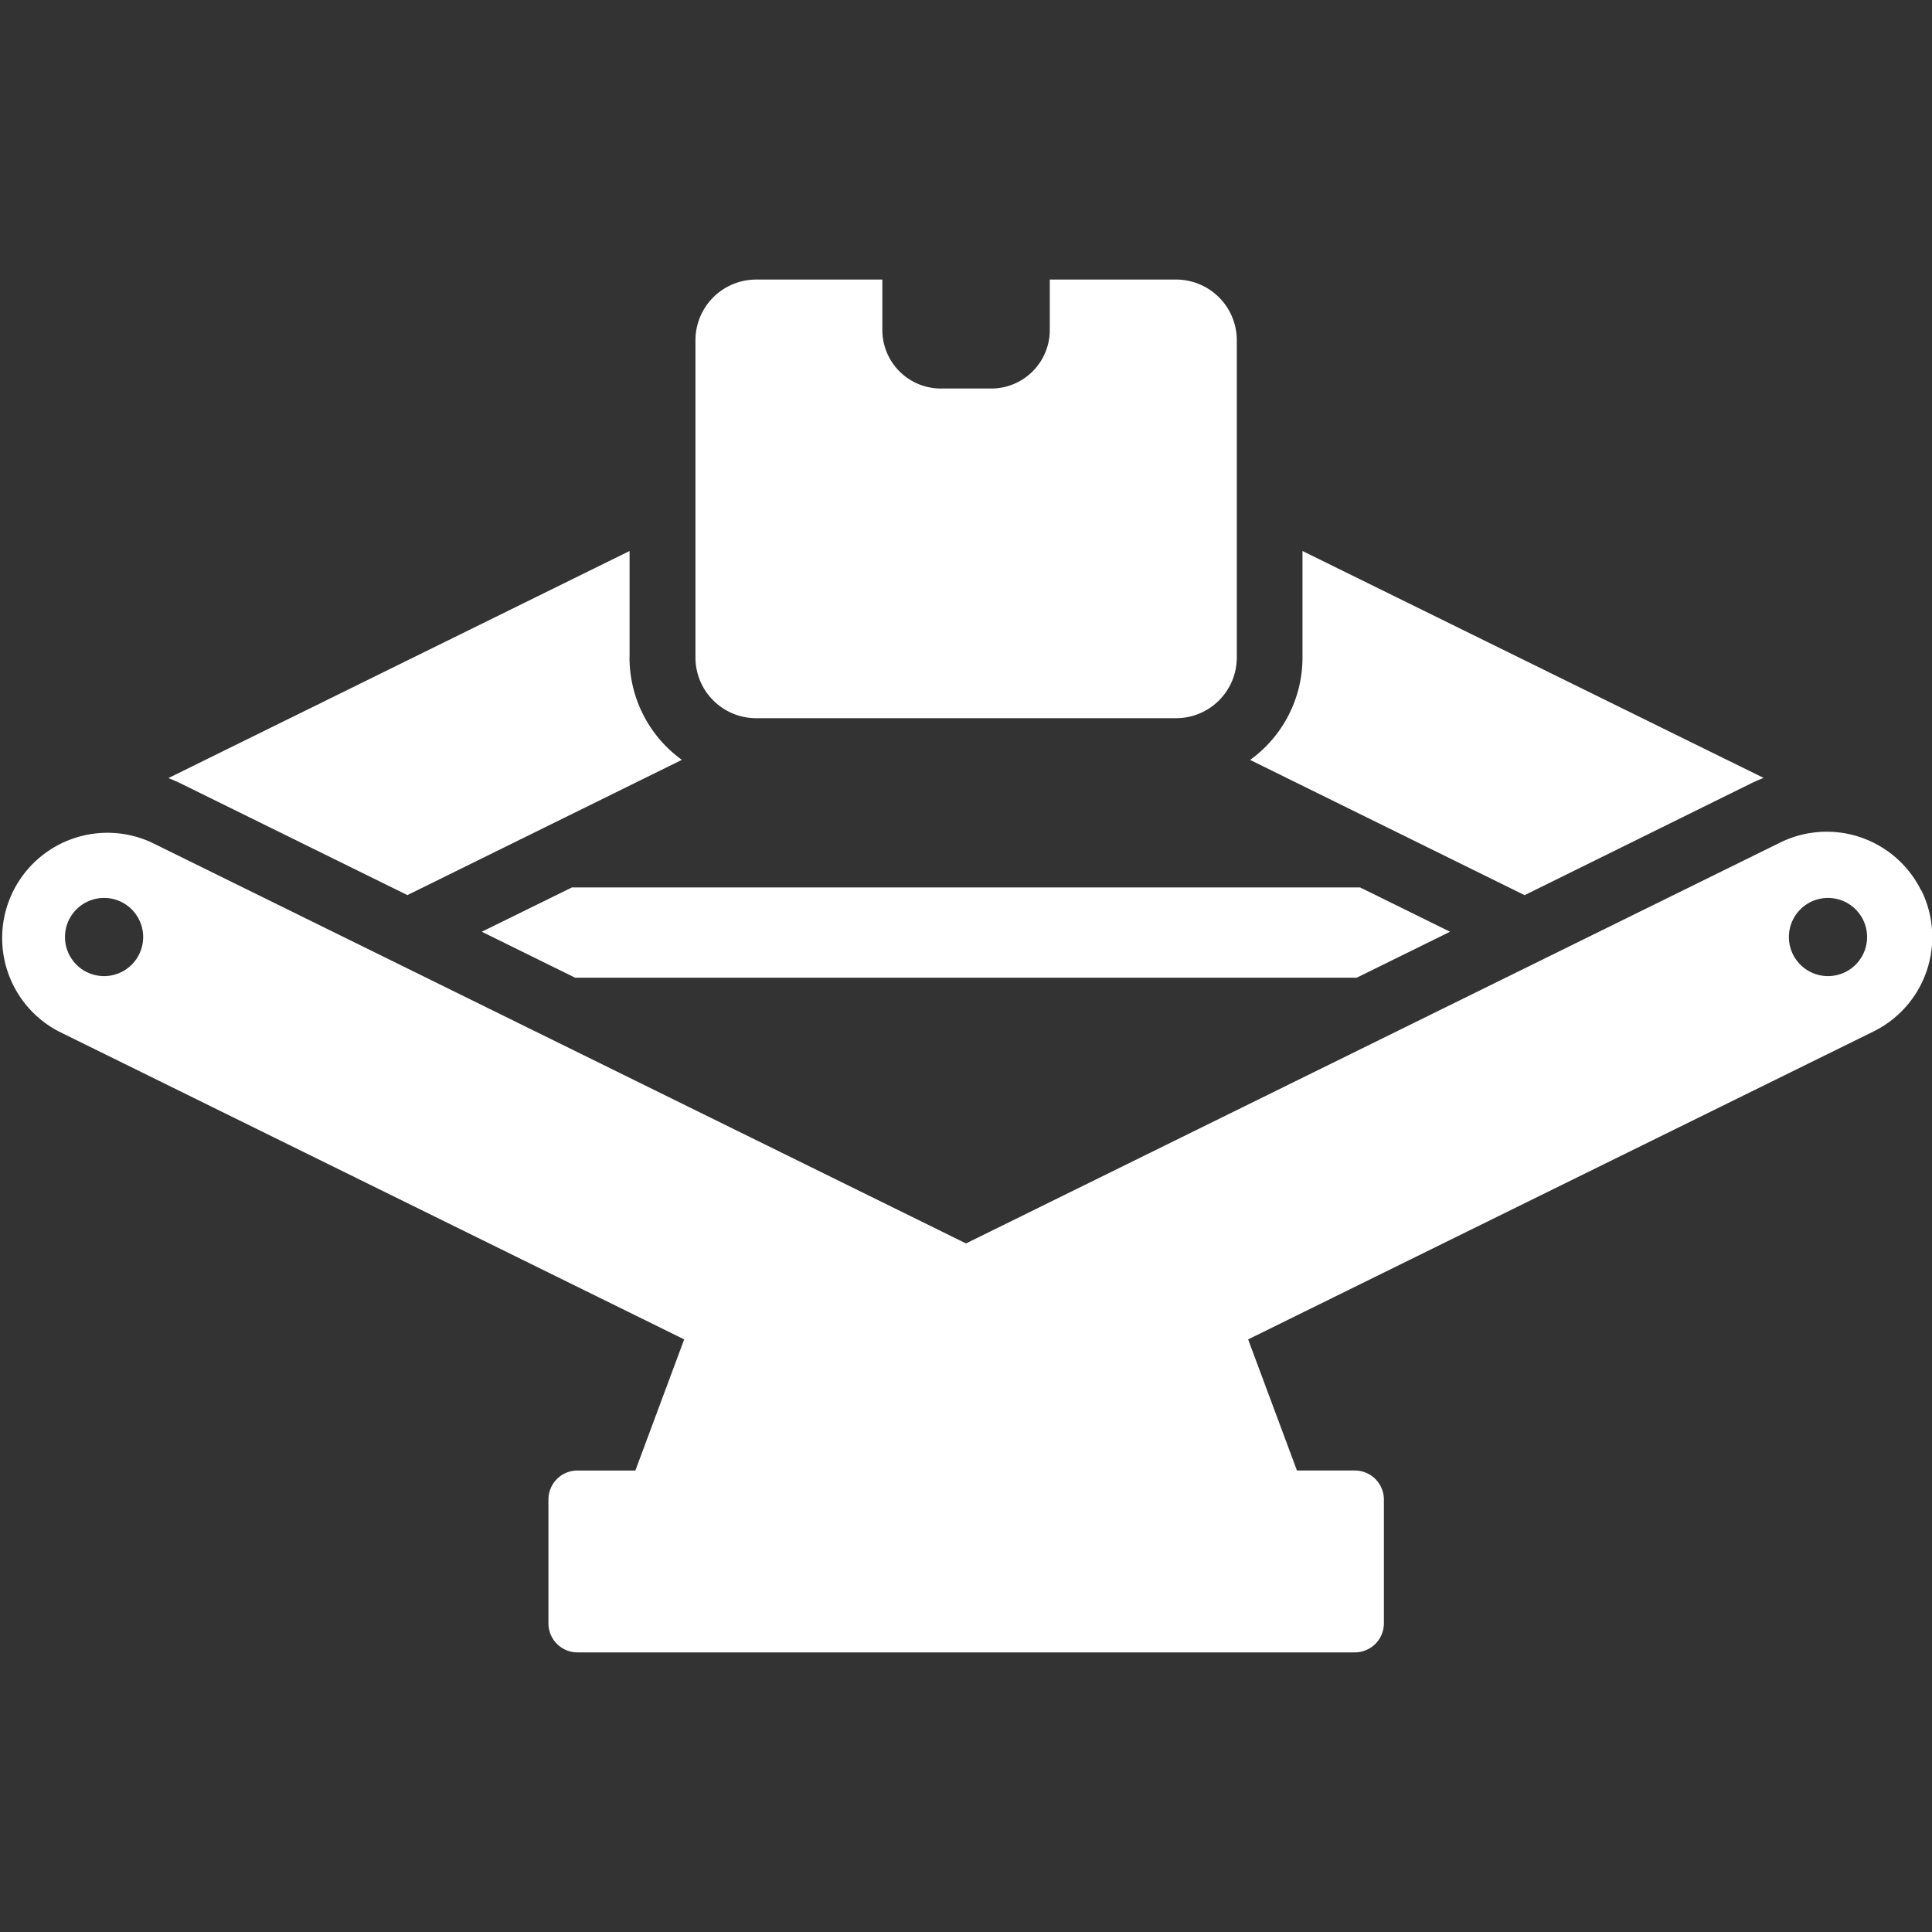 <svg xmlns="http://www.w3.org/2000/svg" xmlns:xlink="http://www.w3.org/1999/xlink" width="30" height="30" viewBox="0 0 30 30"><rect x="0" y="0" width="30" height="30" fill="#333333" stroke="none"/><defs><clipPath id="a"><rect width="30" height="30" transform="translate(20 100)" fill="#e5011e"/></clipPath><clipPath id="b"><rect width="30" height="21.317" fill="none"/></clipPath></defs><g transform="translate(-20 -100)" clip-path="url(#a)"><g transform="translate(20 104.341)"><g clip-path="url(#b)"><path d="M29.832,163.827a1.635,1.635,0,0,0-2.189-.745L15,169.307,2.358,163.083a1.635,1.635,0,0,0-1.444,2.933l9.71,4.781-.758,2.036h-.9a.451.451,0,0,0-.45.45v1.924a.451.451,0,0,0,.45.45H21.039a.451.451,0,0,0,.45-.45v-1.924a.451.451,0,0,0-.45-.45h-.9l-.758-2.036,9.71-4.781a1.635,1.635,0,0,0,.745-2.189M1.616,165.156a.607.607,0,1,1,.607-.607.607.607,0,0,1-.607.607m26.769,0a.607.607,0,1,1,.607-.607.607.607,0,0,1-.607.607" transform="translate(0 -154.34)" fill="#fff"/><path d="M155.806,179.342H143.568l-1.4.688,1.45.714h12.135l1.45-.714Z" transform="translate(-134.687 -169.903)" fill="#fff"/><path d="M56.837,81.746V80.091l-7.161,3.526c.065.026.13.054.194.085l3.517,1.732,4.262-2.1a1.96,1.96,0,0,1-.813-1.589" transform="translate(-47.061 -75.876)" fill="#fff"/><path d="M369.634,80.092v1.655a1.96,1.96,0,0,1-.813,1.589l4.262,2.1L376.6,83.7c.064-.031.129-.059.194-.085Z" transform="translate(-349.409 -75.877)" fill="#fff"/><path d="M212.61,0h-1.962V.786a.909.909,0,0,1-.906.906h-.788a.909.909,0,0,1-.906-.906V0h-1.962a.943.943,0,0,0-.94.94V5.871a.943.943,0,0,0,.94.94h6.526a.943.943,0,0,0,.94-.94V.94a.943.943,0,0,0-.94-.94" transform="translate(-194.347)" fill="#fff"/></g></g></g></svg>